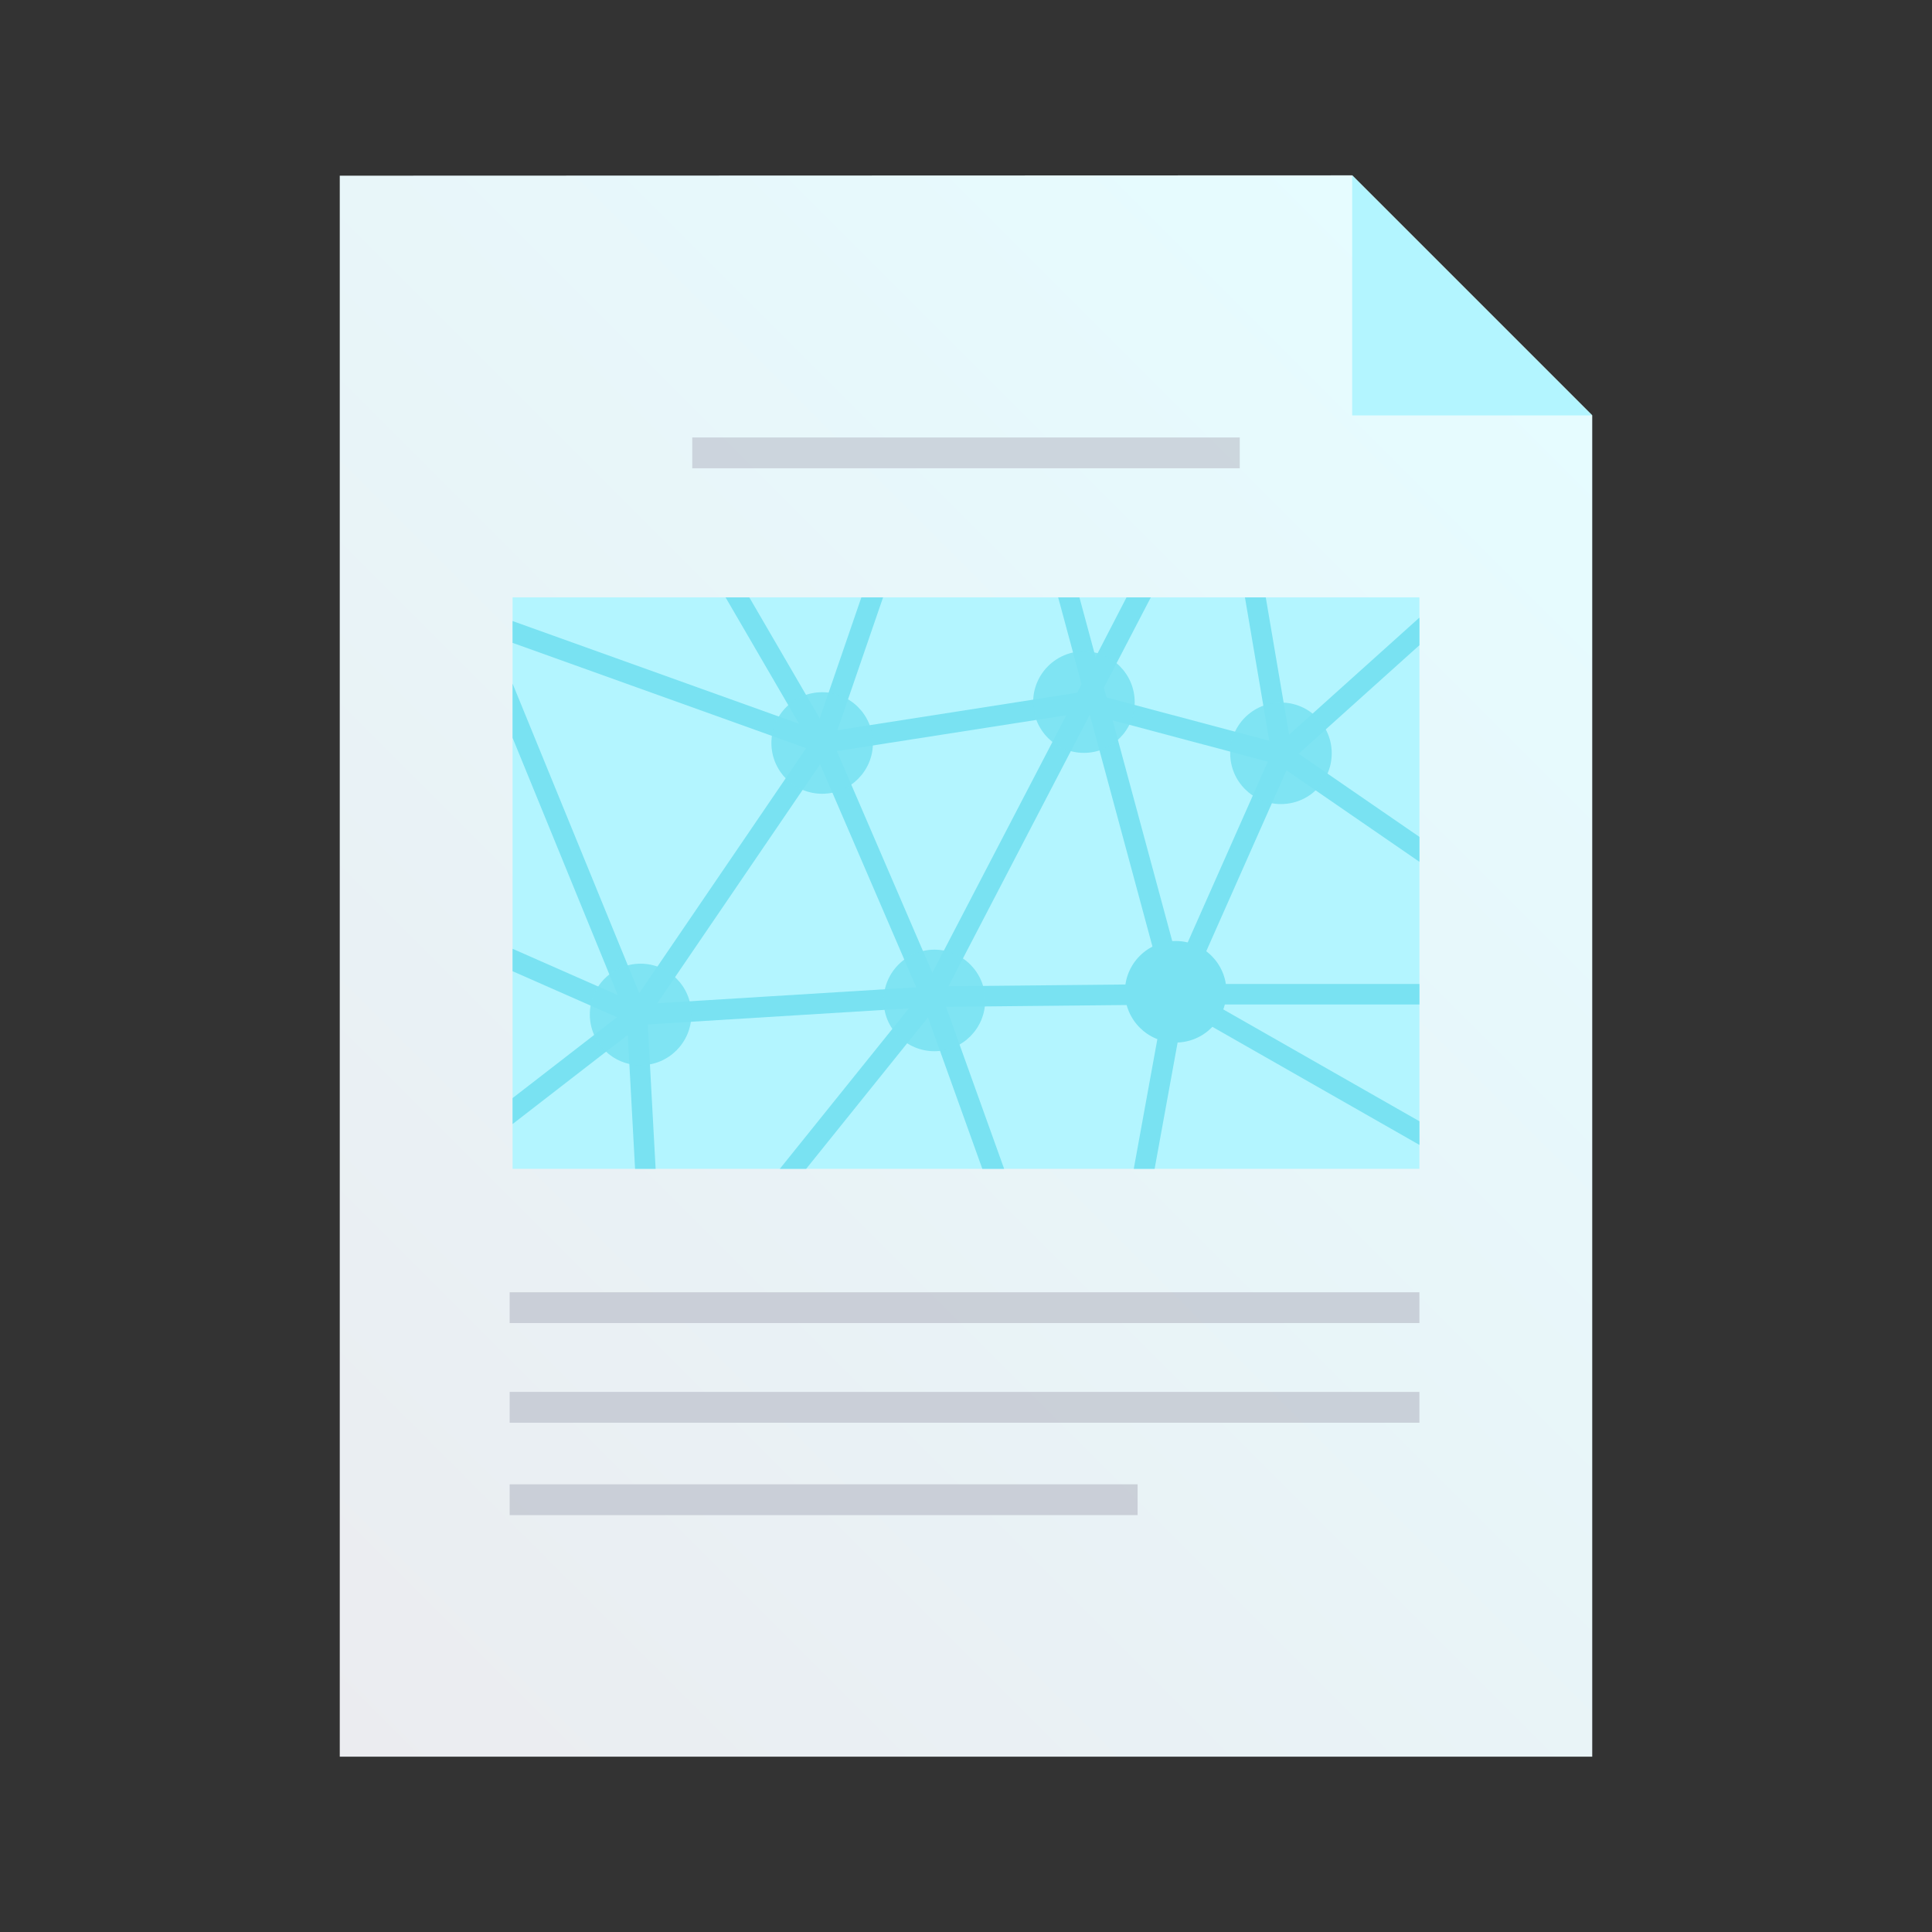 <svg id="Layer_1" data-name="Layer 1" xmlns="http://www.w3.org/2000/svg" xmlns:xlink="http://www.w3.org/1999/xlink" viewBox="0 0 345 345"><rect x="0" y="0" width="345" height="345" fill="#333333" stroke="none"/><defs><style>.cls-1{fill:#b3f5ff;}.cls-2{fill:url(#linear-gradient);}.cls-3,.cls-5,.cls-8{fill:none;stroke-miterlimit:10;}.cls-3,.cls-8{stroke:#c1c7d0;stroke-width:5.5px;}.cls-3{opacity:0.7;}.cls-4{clip-path:url(#clip-path);}.cls-5{stroke:#79e2f2;stroke-width:3.666px;}.cls-6{opacity:0.9;}.cls-7{fill:#79e2f2;}.cls-8{opacity:0.8;}</style><linearGradient id="linear-gradient" x1="46.008" y1="299.023" x2="277.591" y2="67.44" gradientUnits="userSpaceOnUse"><stop offset="0" stop-color="#ebecf0"/><stop offset="1" stop-color="#e6fcff"/></linearGradient><clipPath id="clip-path"><rect class="cls-1" x="91.533" y="106.673" width="161.935" height="102.049"/></clipPath></defs><title>IT Project Poster_header</title><polygon class="cls-2" points="284.327 313.689 60.673 313.689 60.673 31.372 241.463 31.311 284.327 74.175 284.327 313.689"/><line class="cls-3" x1="123.614" y1="80.869" x2="221.386" y2="80.869"/><rect class="cls-1" x="91.533" y="106.673" width="161.935" height="102.049"/><g class="cls-4"><polyline class="cls-5" points="100.056 267.672 116.911 239.424 76.286 232.633 57.369 187.508 59.775 157.437 113.742 181.214 166.332 177.977 195.247 258.561 223.503 302.288"/><polyline class="cls-5" points="58.987 223.597 113.742 181.214 116.911 239.424 166.332 177.977 146.815 132.677 193.558 125.374 223.091 68.268 266.178 92.133 291.061 177.544 320.636 147.496 318.799 167.471 312.031 216.558 276.774 215.629 209.994 177.544 195.247 258.561 140.536 296.38 116.794 239.53"/><polyline class="cls-5" points="303.034 236.36 287.9 252.321 276.774 215.629 195.247 258.561 270.187 281.481 276.774 215.629 291.061 177.544 209.994 177.544 228.946 134.789 271.238 96.781 290.73 94.564 311.585 133.128"/><polyline class="cls-5" points="219.017 76.735 166.332 177.977 209.994 177.544 175.412 49.486 146.815 132.677 108.929 67.56 53.696 139.154 84.789 110.429 113.742 181.214 146.815 132.677 84.789 110.429"/><line class="cls-5" x1="116.911" y1="239.424" x2="195.247" y2="258.561"/><polyline class="cls-5" points="221.064 88.377 228.946 134.789 193.558 125.374"/><line class="cls-5" x1="228.946" y1="134.789" x2="291.061" y2="177.544"/><g class="cls-6"><circle class="cls-7" cx="166.86" cy="178.65" r="9.066"/><circle class="cls-7" cx="276.774" cy="215.629" r="5.994"/><circle class="cls-7" cx="291.097" cy="177.664" r="4.315"/><circle class="cls-7" cx="195.247" cy="258.561" r="4.315"/><circle class="cls-7" cx="114.392" cy="181.154" r="9.066"/><circle class="cls-7" cx="193.558" cy="125.374" r="9.066"/><circle class="cls-7" cx="228.743" cy="134.519" r="9.066"/><circle class="cls-7" cx="146.815" cy="132.677" r="9.066"/></g><circle class="cls-7" cx="209.943" cy="177.102" r="9.066"/></g><line class="cls-8" x1="91.01" y1="233.509" x2="253.467" y2="233.509"/><line class="cls-8" x1="91.01" y1="251.307" x2="253.467" y2="251.307"/><line class="cls-8" x1="91.01" y1="267.806" x2="203.142" y2="267.806"/><polygon class="cls-1" points="284.327 74.175 241.463 74.175 241.463 31.311 284.327 74.175"/></svg>
